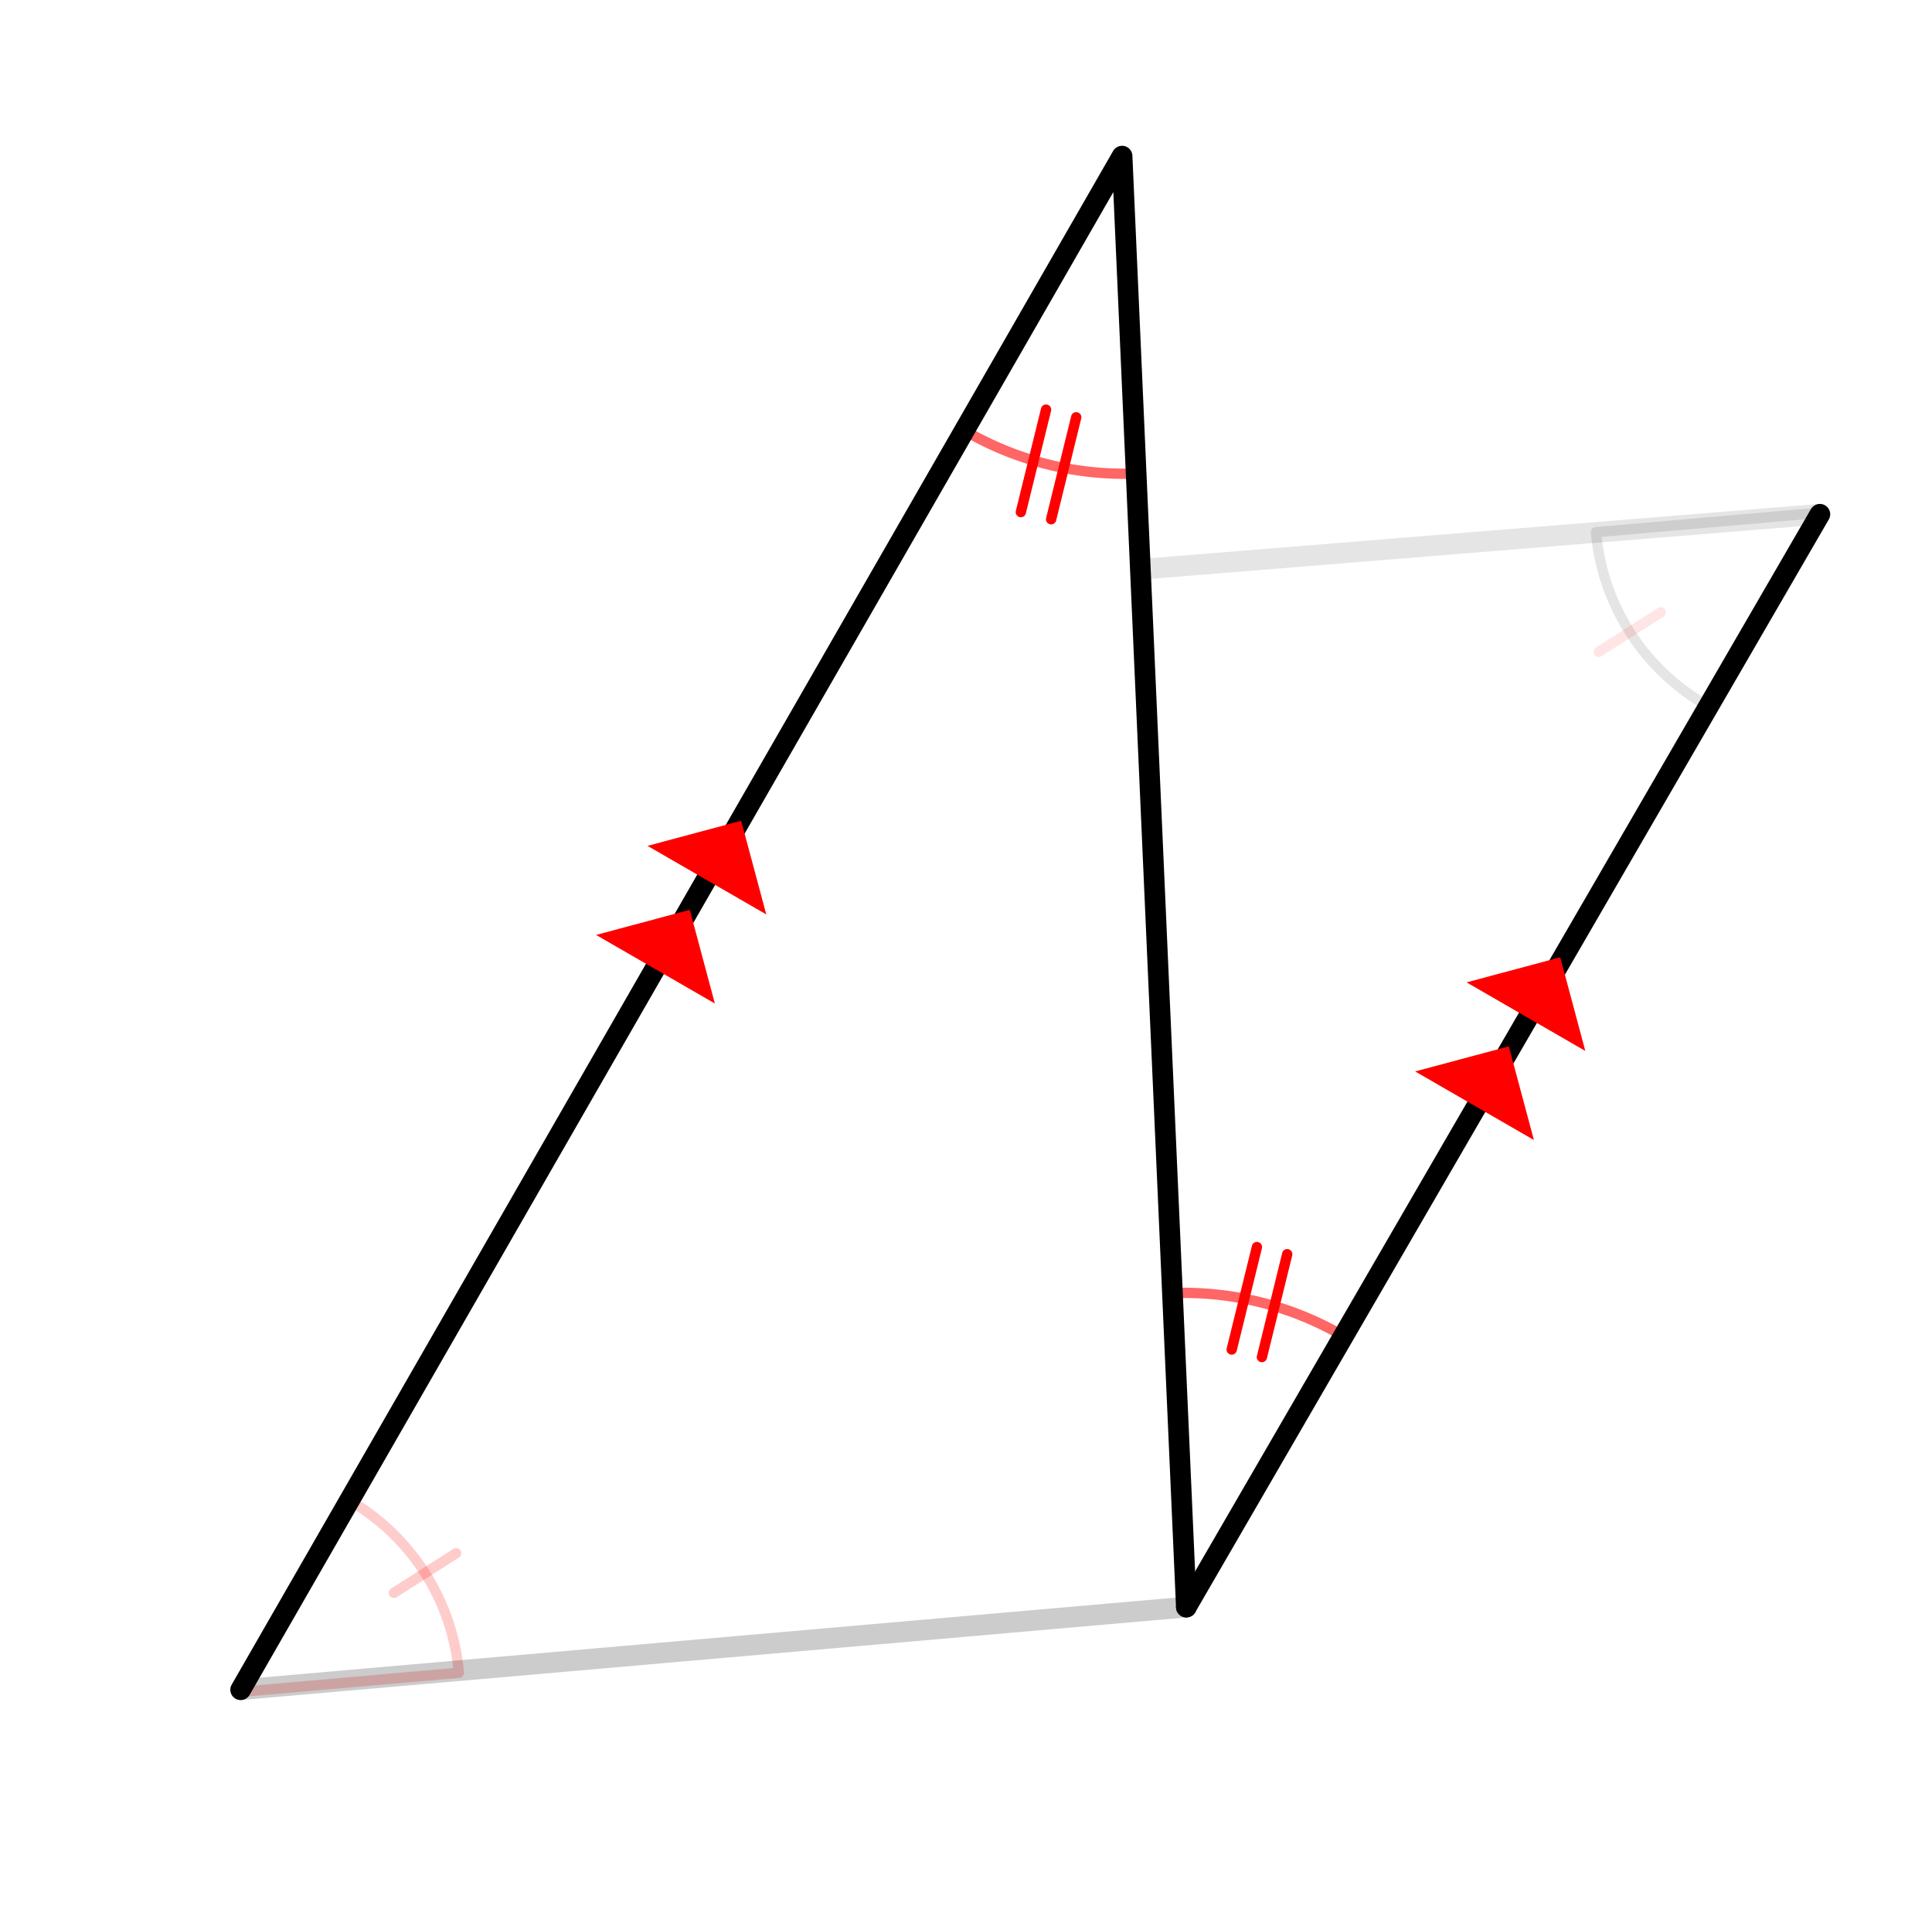 <svg xmlns="http://www.w3.org/2000/svg" width="209.984" height="207.562" viewBox="0 0 210 208"><path fill="#fff" d="M0 0h210v208H0z"/><path d="M25.684 183.7c8-.704 16.003-1.403 24.03-2.106l.048.562-.559.047c-.676-7.703-4.992-14.484-11.691-18.348l.281-.488.488.281c-4.015 6.957-8.035 13.915-12.062 20.891l-.489-.281zm-.438.277l12.059-20.891a.566.566 0 0 1 .488-.281.563.563 0 1 1-.281 1.05l.562-.976c6.938 4.004 11.551 11.25 12.25 19.226v.051a.558.558 0 0 1-.511.559c-8.028.703-16.028 1.402-24.032 2.101-.015.004-.031.004-.05.004a.563.563 0 0 1-.485-.843zm0 0" fill="red" fill-opacity=".2"/><path d="M197.7 56.426l-24.036 2.086-.047-.559.559-.05c.668 7.71 4.992 14.5 11.691 18.367l-.281.488-.484-.281c4.015-6.957 8.03-13.915 12.062-20.891l.484.281zm.437-.278L186.074 77.04a.561.561 0 0 1-.77.207c-6.937-4.008-11.554-11.262-12.25-19.246v-.047c0-.297.227-.535.512-.562l24.036-2.086h.046a.563.563 0 1 1-.43.922zm0 0" fill-opacity=".102"/><path d="M122.715 17.406c-5.738 9.938-11.477 19.88-17.235 29.844l-.484-.281.281-.485a33.77 33.77 0 0 0 18.34 4.512l.024.563-.563.023c-.469-11.469-.941-22.934-1.414-34.434l.563-.023zm.074-.304c.473 11.5.941 22.968 1.414 34.433v.024c0 .3-.238.55-.539.562a35.17 35.17 0 0 1-18.95-4.664.561.561 0 0 1-.206-.77c5.754-9.964 11.492-19.906 17.23-29.843a.566.566 0 0 1 .489-.282.565.565 0 0 1 .261 1.063zm0 0M128.238 174.965c5.739-9.938 11.477-19.875 17.23-29.844l.489.281-.281.489a33.752 33.752 0 0 0-18.344-4.516l-.023-.563.562-.019c.473 11.465.942 22.93 1.414 34.43l-.558.023zm-.074.305l-1.418-34.434v-.024c0-.3.242-.546.54-.558a35.154 35.154 0 0 1 18.952 4.66.566.566 0 0 1 .282.488c0 .102-.028.2-.079.282l-17.23 29.843a.56.56 0 0 1-1.047-.257zm0 0" fill="red" fill-opacity=".6"/><path d="M129 175l-7-158M122 17L26 184" fill="red" stroke-width="2.25" stroke-linecap="round" stroke="#000"/><path d="M26 184l103-9" fill="red" fill-opacity=".2"/><path d="M25.902 182.879l103-9a1.125 1.125 0 1 1 .196 2.242l-103 9a1.125 1.125 0 1 1-.196-2.242zm0 0" fill-opacity=".2"/><path d="M198 56l-69 119" fill="red" stroke-width="2.25" stroke-linecap="round" stroke="#000"/><path d="M124 62l74-6" fill="red" fill-opacity=".102"/><path d="M123.91 60.879l74-6a1.124 1.124 0 1 1 .18 2.242l-74 6a1.124 1.124 0 1 1-.18-2.242zm0 0" fill-opacity=".102"/><path d="M42.383 172.98l6.785-4.32a.56.56 0 1 1 .602.95l-6.782 4.32a.563.563 0 1 1-.605-.95zm0 0" fill="red" fill-opacity=".2"/><path d="M180.992 67.137l-6.781 4.316a.563.563 0 1 1-.606-.95l6.786-4.316a.563.563 0 0 1 .602.95zm0 0" fill="red" fill-opacity=".102"/><path d="M70.313 92.11l12.933 7.464-2.734-10.199zm0 0M64.71 101.809l12.935 7.464-2.73-10.199zm0 0M159.52 106.973l12.933 7.468-2.73-10.199zm0 0M153.922 116.672l12.933 7.469-2.734-10.2zm0 0M117.555 45.55l-2.743 11.157a.564.564 0 0 1-1.093-.27l2.746-11.156a.562.562 0 0 1 1.09.27zm0 0M114.266 44.742l-2.746 11.153a.561.561 0 1 1-1.09-.266l2.742-11.156a.562.562 0 0 1 .68-.41.561.561 0 0 1 .414.68zm0 0M133.395 146.82l2.746-11.152a.561.561 0 1 1 1.09.266l-2.743 11.156a.562.562 0 0 1-.68.41.561.561 0 0 1-.413-.68zm0 0M136.688 147.633l2.742-11.156a.564.564 0 1 1 1.093.27l-2.746 11.151a.561.561 0 1 1-1.09-.265zm0 0" fill="red"/></svg>